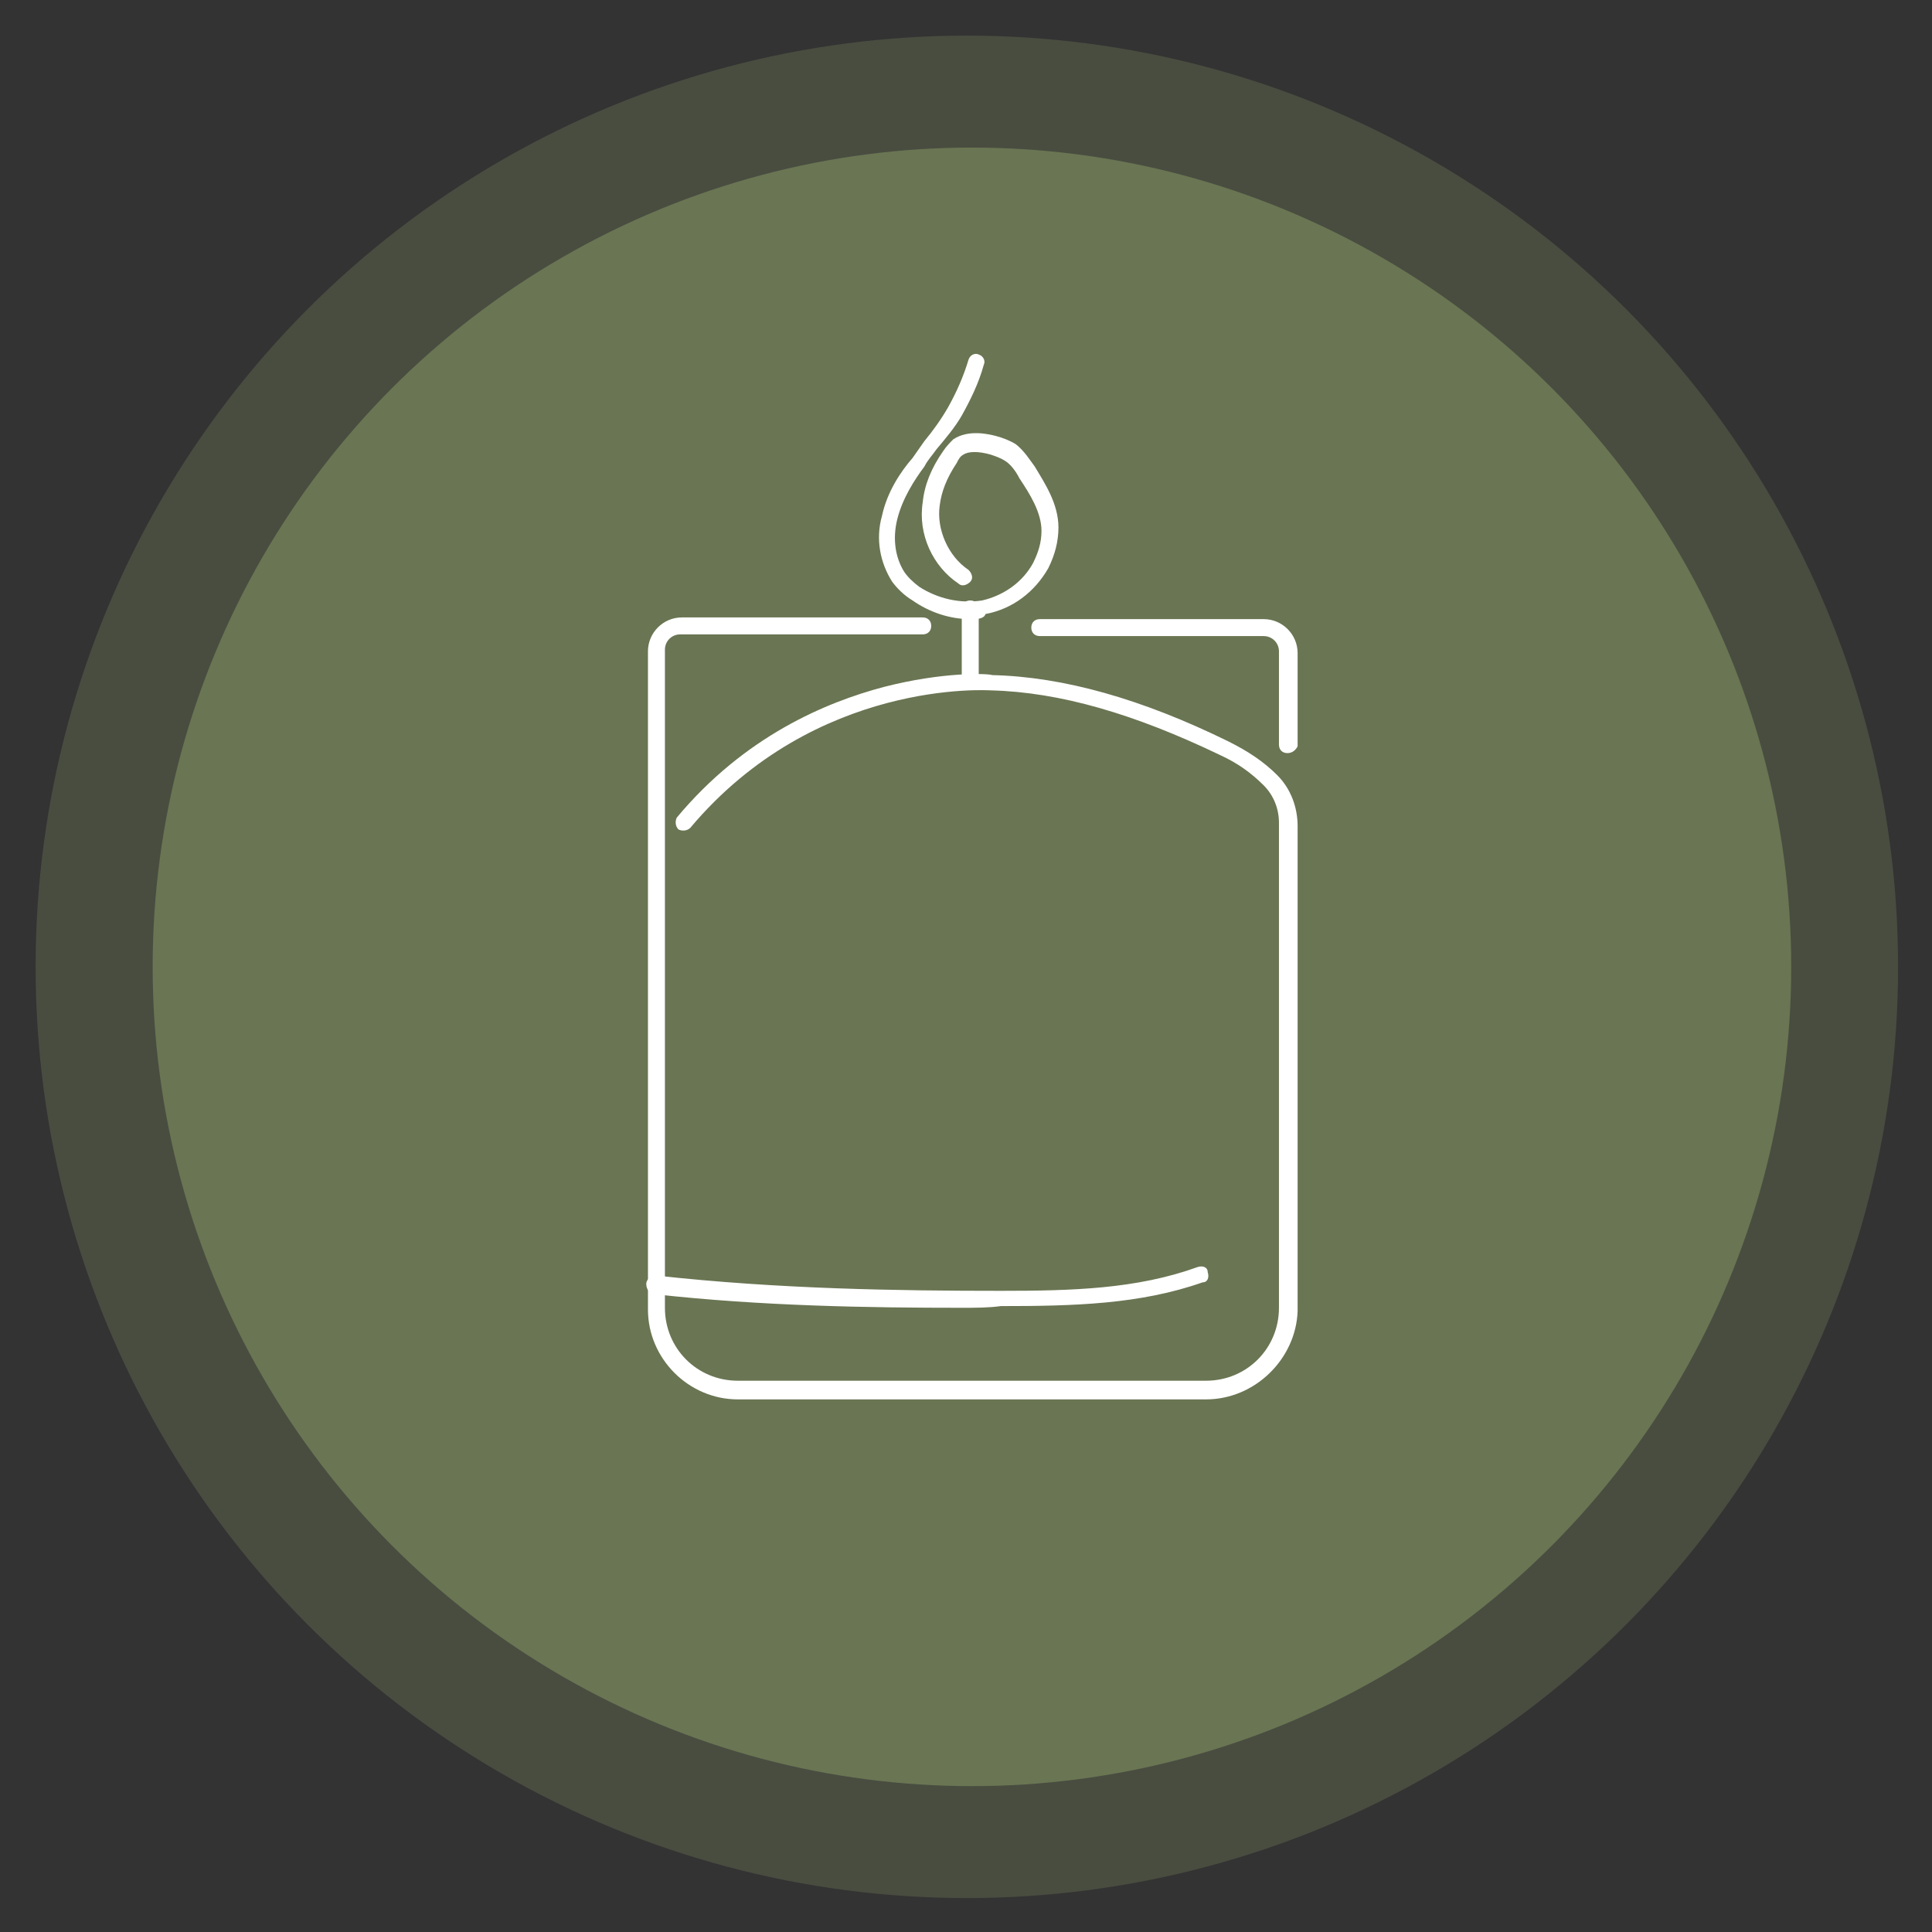 <?xml version="1.0" encoding="utf-8"?>
<!-- Generator: Adobe Illustrator 26.0.3, SVG Export Plug-In . SVG Version: 6.00 Build 0)  -->
<svg version="1.1" id="Capa_1" xmlns="http://www.w3.org/2000/svg" xmlns:xlink="http://www.w3.org/1999/xlink" x="0px" y="0px"
	 viewBox="0 0 113.9 113.9" style="enable-background:new 0 0 113.9 113.9;" xml:space="preserve">
<rect x="0" y="0" width="113.9" height="113.9" fill="#333333" stroke="none"/>
<style type="text/css">
	.st0{fill:#DCD0C0;}
	.st1{opacity:0.4;fill:#6A7553;}
	.st2{fill:#6A7553;}
	.st3{fill:#FFFFFF;}
</style>
<g>
	<circle class="st1" cx="57" cy="57" r="54.9"/>
	<circle class="st2" cx="57.3" cy="57" r="48.3"/>
	<g>
		<path class="st3" d="M71.1,82.5H43.5c-2.9,0-5.3-2.4-5.3-5.3V38.4c0-1.1,0.9-2,2-2h14.2c0.3,0,0.5,0.2,0.5,0.5
			c0,0.3-0.2,0.5-0.5,0.5H40.1c-0.5,0-0.9,0.4-0.9,0.9v38.8c0,2.4,1.9,4.3,4.3,4.3h27.6c2.4,0,4.3-1.9,4.3-4.3V48.5
			c0-0.8-0.3-1.6-0.9-2.2c-0.7-0.7-1.5-1.3-2.6-1.8c-5-2.4-9.4-3.7-13.5-3.8c0,0,0,0,0,0c-0.1,0-10.3-0.7-17.7,8.1
			C40.5,49,40.2,49,40,48.9c-0.2-0.2-0.2-0.5-0.1-0.7c4-4.8,8.8-6.8,12.2-7.7c3.5-0.9,6.1-0.8,6.4-0.7c4.2,0.1,8.8,1.4,13.9,3.9
			c1.2,0.6,2.1,1.2,2.9,2c0.8,0.8,1.2,1.9,1.2,3v28.6C76.4,80.1,74,82.5,71.1,82.5z"/>
		<path class="st3" d="M75.9,44.4c-0.3,0-0.5-0.2-0.5-0.5v-5.5c0-0.5-0.4-0.9-0.9-0.9H61.3c-0.3,0-0.5-0.2-0.5-0.5
			c0-0.3,0.2-0.5,0.5-0.5h13.2c1.1,0,2,0.9,2,2v5.5C76.4,44.2,76.2,44.4,75.9,44.4z"/>
		<path class="st3" d="M57.2,40.4c-0.3,0-0.5-0.2-0.5-0.5v-4c0-0.3,0.2-0.5,0.5-0.5c0.3,0,0.5,0.2,0.5,0.5v4
			C57.7,40.2,57.5,40.4,57.2,40.4z"/>
		<path class="st3" d="M57.2,36.5c-1.2,0-2.4-0.4-3.4-1.1c-0.5-0.3-0.9-0.7-1.2-1.1c-0.7-1.1-1-2.5-0.6-3.9c0.3-1.4,1.1-2.6,1.8-3.4
			c0.2-0.3,0.5-0.7,0.7-1c0.5-0.6,1-1.3,1.4-2c0.5-0.9,0.9-1.8,1.2-2.8c0.1-0.3,0.4-0.4,0.6-0.3c0.3,0.1,0.4,0.4,0.3,0.6
			c-0.3,1.1-0.8,2.1-1.3,3c-0.4,0.7-1,1.4-1.5,2c-0.2,0.3-0.5,0.6-0.7,1c-0.6,0.8-1.3,1.9-1.6,3.1c-0.3,1.2-0.1,2.3,0.4,3.1
			c0.2,0.3,0.5,0.6,0.9,0.9c1.1,0.7,2.4,1,3.7,0.8c1.3-0.3,2.4-1.1,3-2.2c0.3-0.6,0.5-1.2,0.5-1.9c0-1.1-0.7-2.2-1.3-3.1
			c-0.2-0.4-0.5-0.8-0.8-1c-0.3-0.2-0.6-0.3-0.9-0.4c-0.7-0.2-1.3-0.2-1.6,0c-0.2,0.1-0.3,0.3-0.4,0.5c-0.6,0.9-0.9,1.7-1,2.5
			c-0.2,1.4,0.5,3,1.7,3.8c0.2,0.2,0.3,0.5,0.1,0.7c-0.2,0.2-0.5,0.3-0.7,0.1c-1.5-1-2.4-2.9-2.1-4.8c0.1-1,0.5-2,1.2-3
			c0.2-0.3,0.4-0.5,0.6-0.7c0.9-0.6,2.1-0.3,2.5-0.2c0.4,0.1,0.9,0.3,1.2,0.5c0.5,0.4,0.8,0.9,1.1,1.3c0.6,1,1.4,2.2,1.4,3.6
			c0,0.8-0.2,1.6-0.6,2.4c-0.8,1.4-2.1,2.4-3.7,2.7C58,36.5,57.6,36.5,57.2,36.5z"/>
		<path class="st3" d="M56.7,77.1c-5.5,0-11.8-0.1-18.1-0.8c-0.3,0-0.5-0.3-0.5-0.6c0-0.3,0.3-0.5,0.6-0.5C45.9,76,53,76.1,59,76.1
			c4.2,0,8-0.1,11.6-1.4c0.3-0.1,0.6,0,0.6,0.3c0.1,0.3,0,0.6-0.3,0.6c-3.7,1.3-7.6,1.4-11.9,1.4C58.3,77.1,57.5,77.1,56.7,77.1z"/>
	</g>
</g>
</svg>
